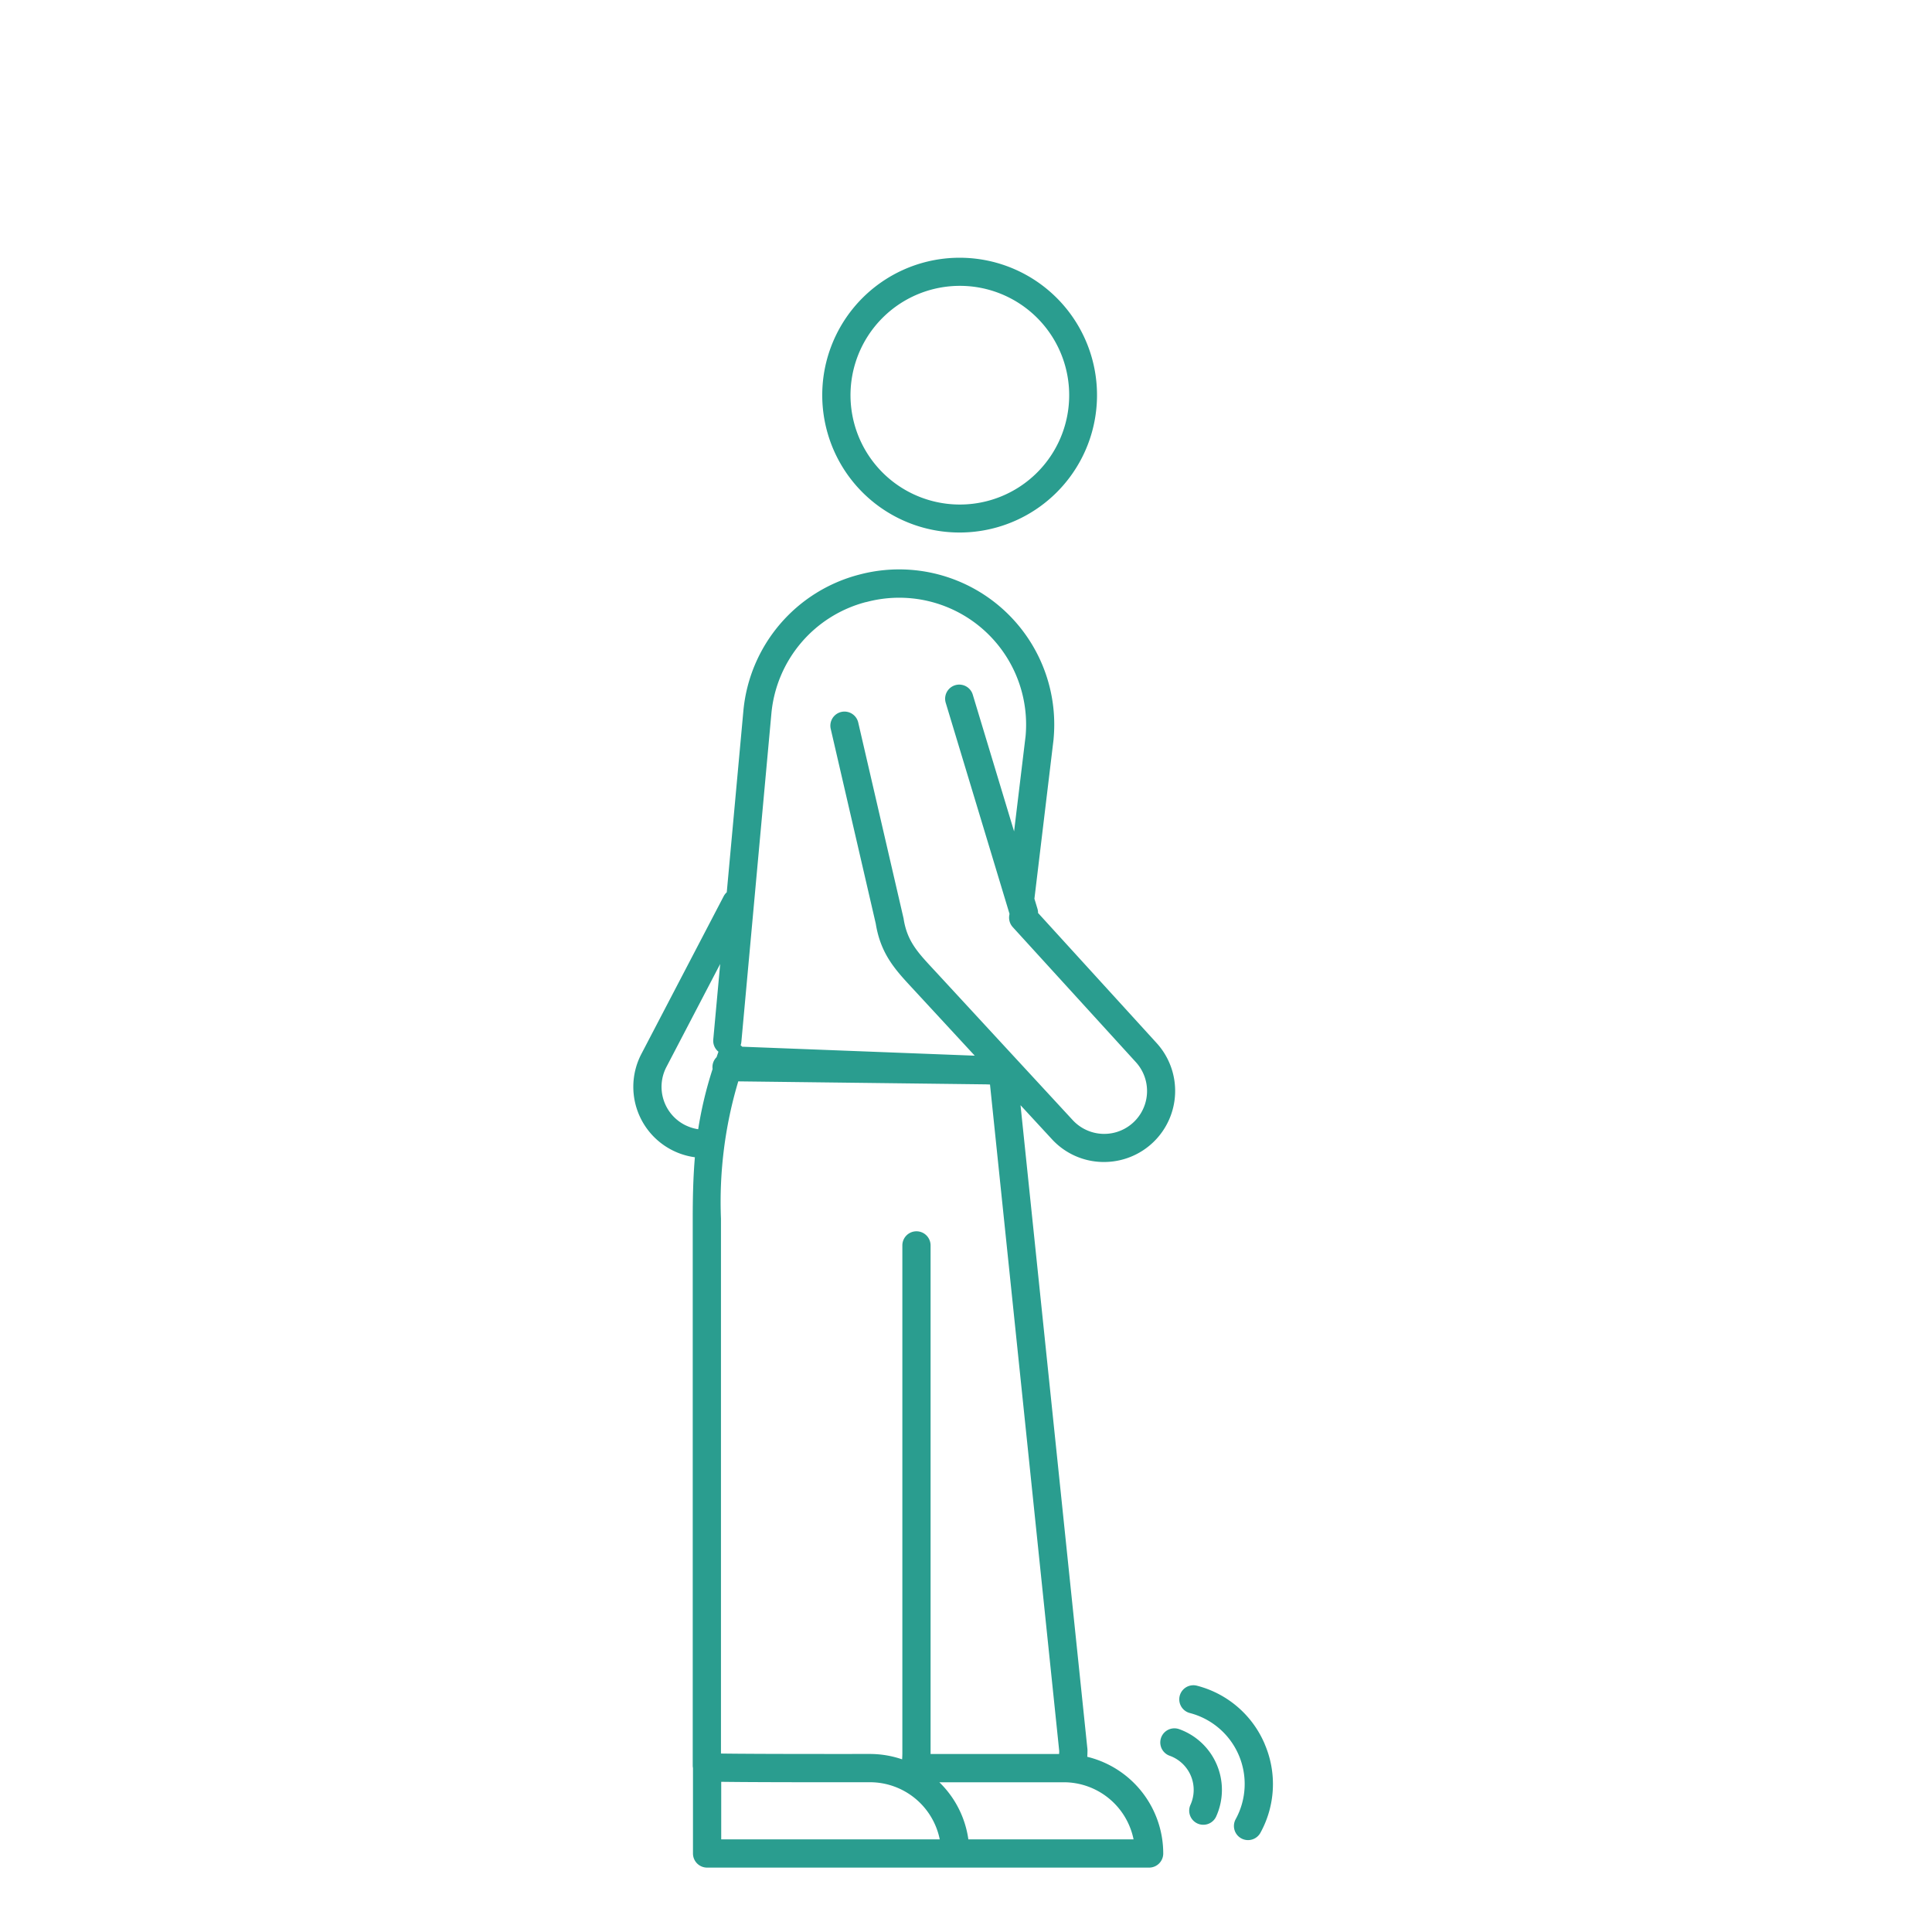 <svg xmlns="http://www.w3.org/2000/svg" width="180" height="180" viewBox="0 0 180 180">
  <g id="Icon" transform="translate(-150 -1390)">
    <rect id="Background" width="180" height="180" transform="translate(150 1390)" fill="none"/>
    <g id="Icon-Difficulty_Walking" data-name="Icon-Difficulty Walking" transform="translate(209 1414)">
      <rect id="Shim" width="60" height="150" transform="translate(0 0.001)" fill="none"/>
      <g id="Graphic" transform="translate(0 0.001)">
        <path id="Path_6253" data-name="Path 6253" d="M225.785,625.228a1.315,1.315,0,1,0-.916,2.466,3.377,3.377,0,0,1,1.952,4.584,1.315,1.315,0,1,0,2.412,1.048,6.008,6.008,0,0,0-3.449-8.1" transform="translate(-174.911 -488.122)" fill="#2a9d8f"/>
        <path id="Path_6254" data-name="Path 6254" d="M240.053,612.324a9.4,9.4,0,0,0-6.319-5.447,1.315,1.315,0,0,0-.664,2.545,6.832,6.832,0,0,1,4.271,9.894,1.315,1.315,0,1,0,2.308,1.262,9.413,9.413,0,0,0,.4-8.254" transform="translate(-181.217 -473.825)" fill="#2a9d8f"/>
        <path id="Path_6255" data-name="Path 6255" d="M42.3,243.117c.011-.2.018-.4.018-.6a1.283,1.283,0,0,0-.007-.136L36.08,182.409,39,185.571a6.562,6.562,0,0,0,4.754,2.129h.114a6.622,6.622,0,0,0,4.89-11.083L37.714,164.5a1.312,1.312,0,0,0-.056-.391l-.285-.942c0-.012,0-.023.006-.035l1.782-14.827c0-.012,0-.024,0-.036a14.451,14.451,0,0,0-18.024-15.315l-.124.032A14.488,14.488,0,0,0,10.26,145.657L8.711,162.571a1.307,1.307,0,0,0-.286.368L.756,177.633a6.622,6.622,0,0,0,4.984,9.626c-.151,1.776-.2,3.629-.2,5.719v50.943a1.324,1.324,0,0,0,.023.243v7.961a1.315,1.315,0,0,0,1.315,1.315H48.061a1.315,1.315,0,0,0,1.315-1.315,9.27,9.27,0,0,0-7.078-9.008m-2.624-.259H27.7c0-.029,0-.057,0-.086v-47.3a1.315,1.315,0,1,0-2.63,0v47.3c0,.194-.009.388-.022.581a9.273,9.273,0,0,0-3-.5H22.04c-8.6.008-12.3-.016-13.869-.04V192.979a39.108,39.108,0,0,1,1.612-12.791l23.071.279.382.015,6.45,62.1c0,.093-.008.187-.012.28m-31.5.978c0,.005,0,.011,0,.017s0-.007,0-.01Zm13.508-108.3.125-.032a11.822,11.822,0,0,1,14.745,12.51L35.48,156.9l-3.85-12.742a1.315,1.315,0,1,0-2.518.761l5.942,19.662-.023.144a1.316,1.316,0,0,0,.327,1.094l11.459,12.57a3.992,3.992,0,0,1-5.883,5.4l-5.088-5.51-.022-.023-7.553-8.18-.346-.373c-1.453-1.563-2.413-2.6-2.738-4.665,0-.031-.011-.062-.018-.092l-4.214-18.209a1.315,1.315,0,0,0-2.562.593l4.2,18.165c.458,2.831,1.823,4.3,3.4,6l5.822,6.3-21.668-.836a1.311,1.311,0,0,0-.145-.135,1.313,1.313,0,0,0,.068-.3l2.8-30.624a11.852,11.852,0,0,1,8.8-10.364M4.945,184.317a3.992,3.992,0,0,1-1.858-5.467l5.011-9.6-.644,7.035a1.312,1.312,0,0,0,.483,1.142c-.062.173-.118.34-.177.509a1.294,1.294,0,0,0-.369,1.1,36.413,36.413,0,0,0-1.342,5.611,3.985,3.985,0,0,1-1.1-.331M22.862,250.81H8.194v-5.362h.095c.846.012,2.077.022,3.658.028,2.518.011,5.915.014,10.1.01h.006a6.638,6.638,0,0,1,6.5,5.322Zm8.358,0a9.2,9.2,0,0,0-2.622-5.241c-.027-.027-.056-.053-.084-.08l11.592,0h.006a6.639,6.639,0,0,1,6.5,5.322Z" transform="translate(0 -103.441)" fill="#2a9d8f"/>
        <path id="Path_6256" data-name="Path 6256" d="M93.124,25.612a12.8,12.8,0,1,0-12.394-9.585,12.783,12.783,0,0,0,12.394,9.585m-2.56-22.65a10.228,10.228,0,0,1,2.575-.331,10.187,10.187,0,1,1-2.575.331" transform="translate(-62.713 0)" fill="#2a9d8f"/>
      </g>
    </g>
  </g>
</svg>
